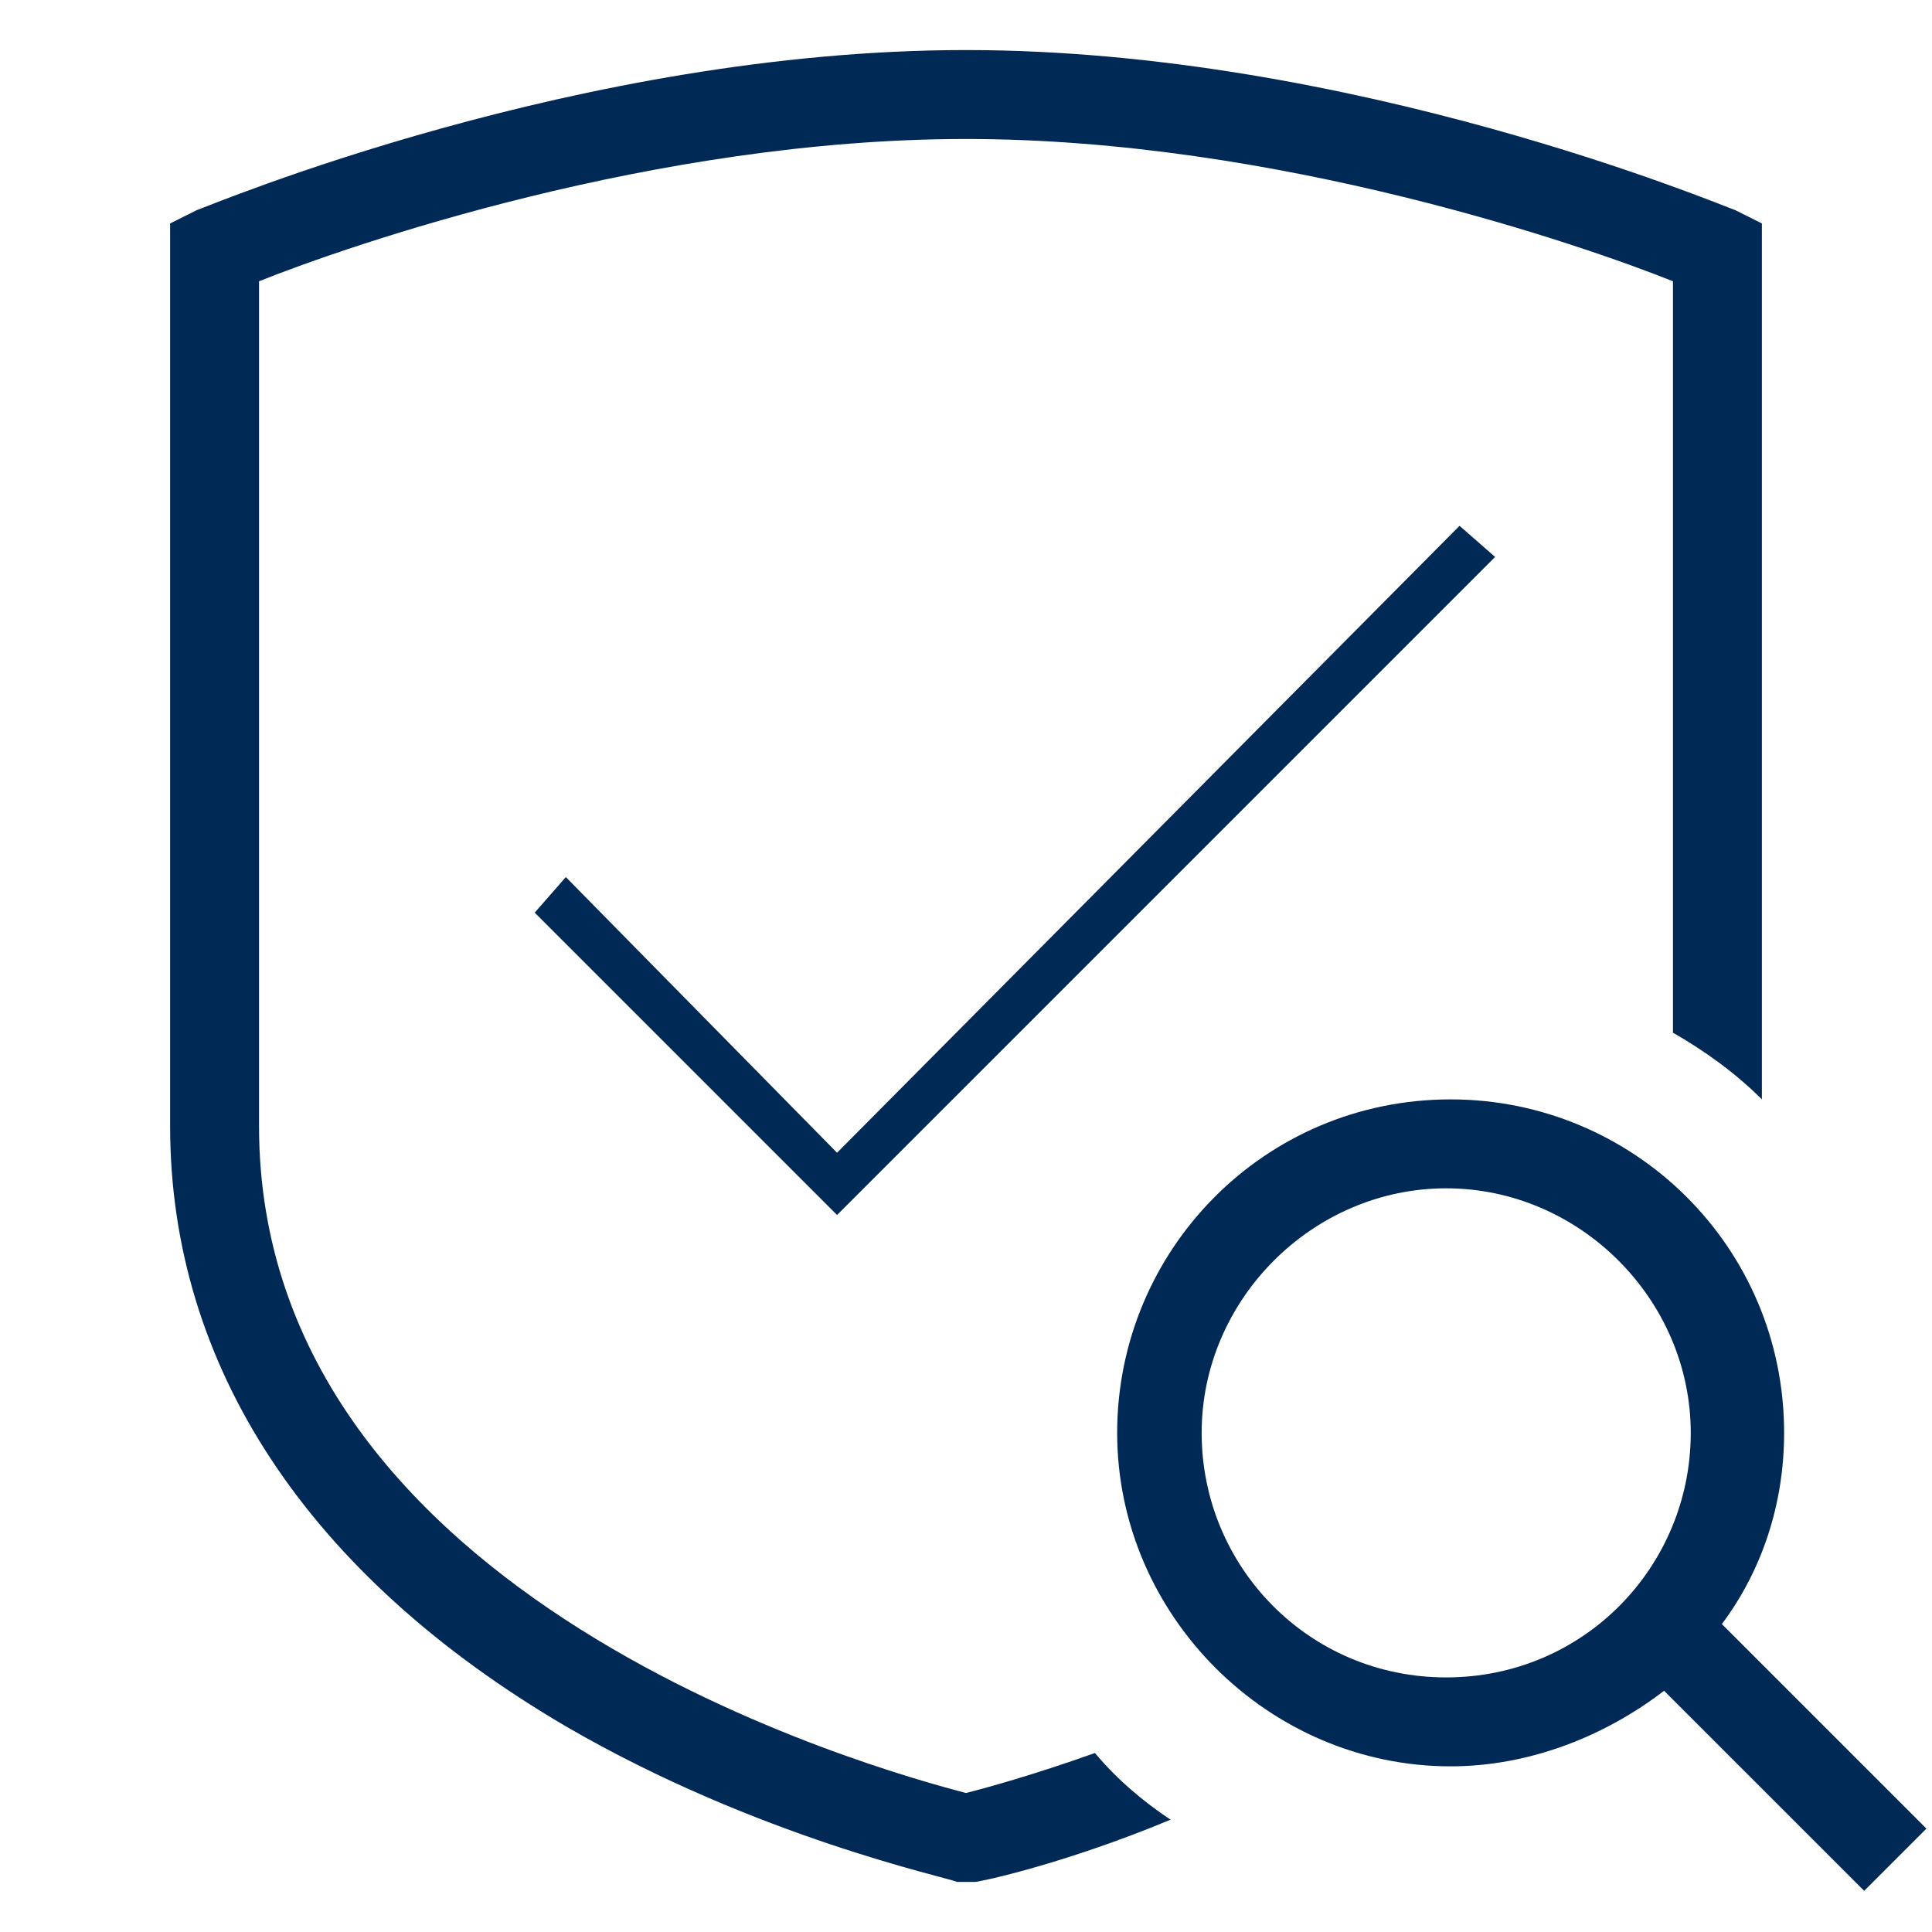 <?xml version="1.0" standalone="no"?><!DOCTYPE svg PUBLIC "-//W3C//DTD SVG 1.1//EN" "http://www.w3.org/Graphics/SVG/1.1/DTD/svg11.dtd"><svg t="1609261590133" class="icon" viewBox="0 0 1024 1024" version="1.1" xmlns="http://www.w3.org/2000/svg" p-id="2894" xmlns:xlink="http://www.w3.org/1999/xlink" width="200" height="200"><defs><style type="text/css"></style></defs><path d="M299.903 914.985c101.335 58.916 202.671 80.126 207.384 82.482h9.427c2.357 0 47.133-9.427 103.692-32.993-14.14-9.427-28.28-21.21-40.063-35.35-32.993 11.783-58.916 18.853-68.342 21.21-44.776-11.783-374.705-101.335-374.705-353.495v-447.761c47.133-18.853 209.741-75.412 374.705-75.412s327.572 56.559 374.705 75.412v398.271c16.496 9.427 32.993 21.21 47.133 35.35V118.442l-14.14-7.07c-7.07-2.357-202.671-84.839-407.698-84.839S111.372 109.015 104.302 111.372l-14.14 7.07v478.397c0 127.258 73.056 238.02 209.741 318.146z" fill="#012956" p-id="2895"></path><path d="M912.628 860.782c21.21-28.28 32.993-63.629 32.993-101.335 0-98.979-80.126-176.748-176.748-176.748-98.979 0-176.748 80.126-176.748 176.748s80.126 176.748 176.748 176.748c42.419 0 82.482-16.496 113.118-40.063l106.049 106.049 16.496-16.496 16.496-16.496-108.405-108.405zM766.517 889.062c-73.056 0-129.615-58.916-129.615-129.615s58.916-129.615 129.615-129.615 129.615 58.916 129.615 129.615-56.559 129.615-129.615 129.615zM443.658 610.979L299.903 464.867l-16.496 18.853 160.251 160.251 348.782-348.782-18.853-16.496z" fill="#012956" p-id="2896"></path></svg>